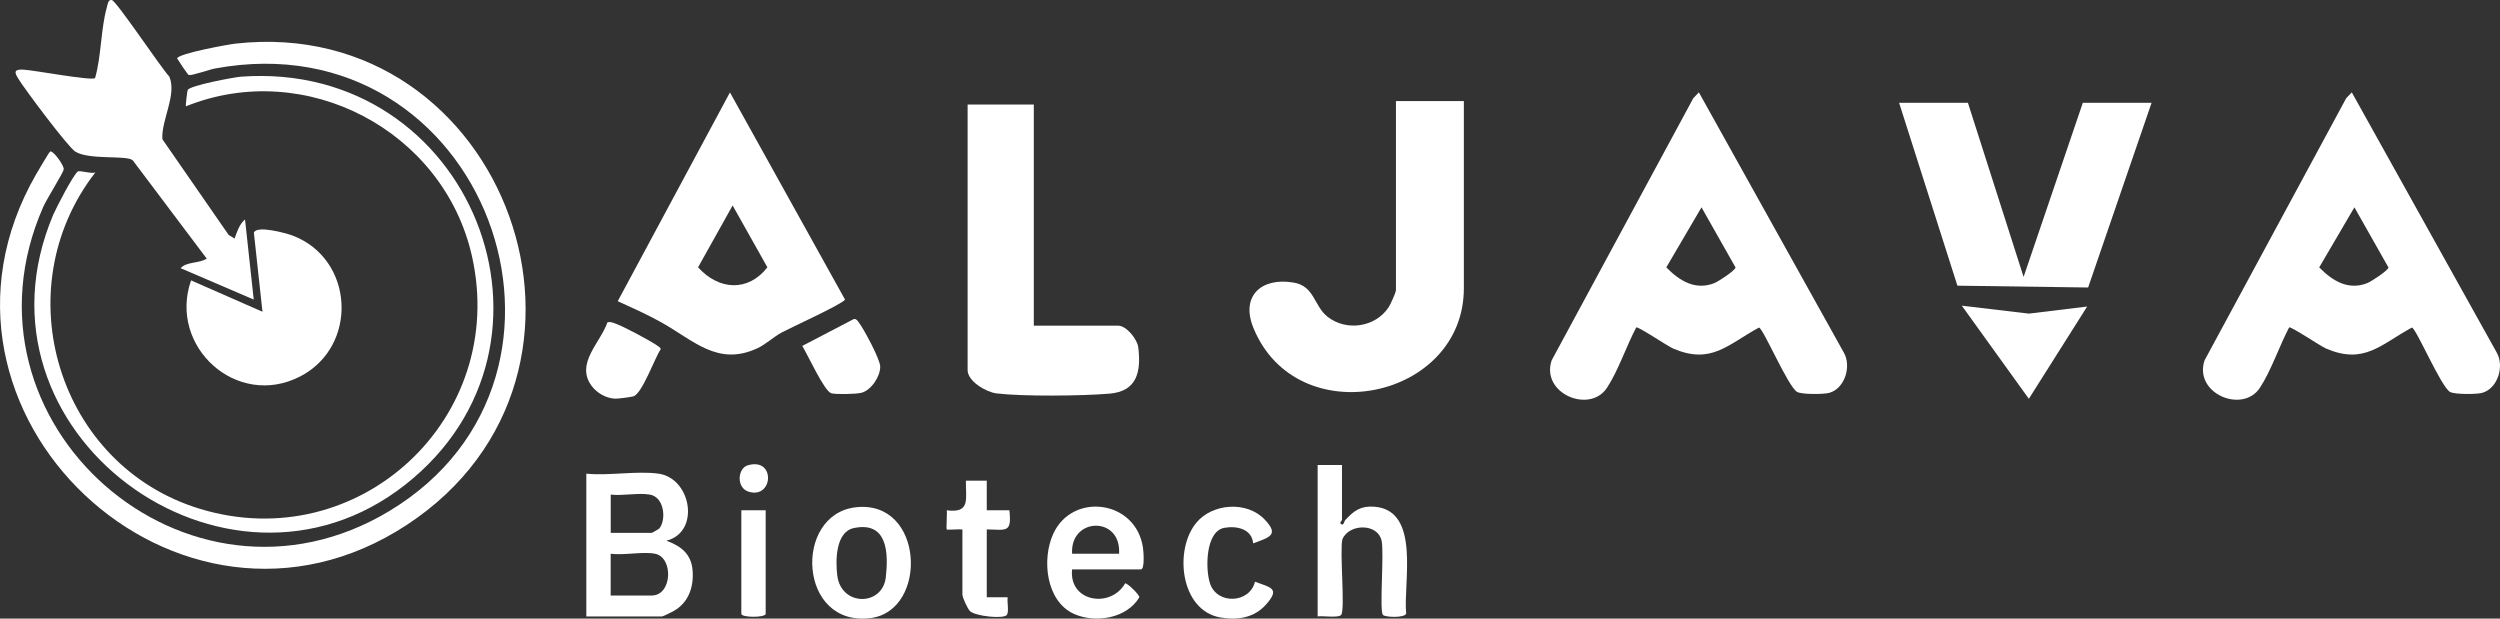 <svg xmlns="http://www.w3.org/2000/svg" id="Layer_1" viewBox="0 0 437.39 108.23"><rect x="0" y="0" width="437.39" height="108.23" fill="#333333" stroke="none"/><defs><style>      .st0 {        fill: #fff;      }    </style></defs><g><path class="st0" d="M8.76,26.52c.46-.32,2.5,2.43,2.39,3.13-.08.55-3.02,5.26-3.57,6.51-16.65,37.76,25.19,74.55,60.55,53.24C107.64,65.59,84.9,3.27,37.63,11.98c-.98.18-4.02,1.27-4.6,1.15-.17-.04-1.78-2.46-2.04-2.91.19-.85,8.88-2.44,10.21-2.59,47.42-5.26,70.3,57.73,29.98,84.2C31.23,118.05-17.51,72.08,6.27,30.58c.31-.54,2.3-3.92,2.49-4.06Z"></path><path class="st0" d="M16.68,30.17c-15.91,20.48-6.58,51.33,18.35,58.87,27.77,8.4,53.89-15.87,47.55-44.19-4.92-21.99-29.11-34.69-50.05-26.25-.08-.11.2-2.49.3-2.83.24-.79,8.11-2.26,9.3-2.35,40.3-2.98,60.1,46.78,28.75,71.4-31.35,24.62-77.66-9.25-61.57-47.24.5-1.18,3.56-7.11,4.32-7.58.35-.22,2.36.45,3.04.17h0Z"></path><g><path class="st0" d="M41.04,41.75c.38-1.11.89-2.62,1.83-3.35l1.52,14.01-12.79-5.49c1.04-1.18,3.25-.8,4.57-1.67l-12.95-17.21c-1.13-.94-7.63,0-10.05-1.52-1.3-.82-8.9-10.98-10.02-12.83-.67-1.09-.66-1.57.87-1.51,1.91.08,11.82,1.98,12.61,1.49,1.12-3.85.99-8.64,2.07-12.4.12-.43.2-1.41.87-1.26.82.18,8.66,11.94,10.06,13.4,1.35,3.22-1.45,7.61-1.22,10.95l11.6,16.75,1.04.63h-.01Z"></path><path class="st0" d="M33.44,49.06l12.48,5.48-1.5-13.82c.42-1.36,5.62.06,6.76.49,10.81,4.08,11.58,19.36,1.34,24.65-11.09,5.73-23.13-5.24-19.09-16.81h0Z"></path></g></g><g><path class="st0" d="M286.27,57.28c-1.7,3.21-3.16,7.6-5.12,10.57-3.04,4.59-11.61.98-9.68-4.8l24.79-45.88.97-1.01,25.34,45.49c1.39,2.38.23,6.27-2.48,7.07-.98.29-4.86.31-5.67-.15-1.6-.91-5.95-11.2-6.68-11.26-5.48,2.98-8.33,6.51-14.99,3.68-1.01-.43-6.18-3.94-6.49-3.71h0ZM297.69,36.27l-6.16,10.51c2.31,2.36,5.09,4.08,8.44,2.74.64-.26,3.67-2.22,3.67-2.73l-5.95-10.51h0Z"></path><g><path class="st0" d="M400.5,57.28c-1.7,3.21-3.16,7.6-5.12,10.57-3.04,4.59-11.61.98-9.68-4.8l24.79-45.88.97-1.01,25.34,45.49c1.39,2.38.23,6.27-2.48,7.07-.98.29-4.86.31-5.67-.15-1.6-.91-5.95-11.2-6.68-11.26-5.48,2.98-8.33,6.51-14.99,3.68-1.01-.43-6.18-3.94-6.49-3.71h0ZM411.92,36.27l-6.16,10.51c2.31,2.36,5.09,4.08,8.44,2.74.64-.26,3.67-2.22,3.67-2.73l-5.95-10.51h0Z"></path><g><polygon class="st0" points="344.3 17.99 354.04 48.45 364.4 17.99 376.43 17.99 365.33 50.3 342.46 49.98 332.26 17.99 344.3 17.99"></polygon><polygon class="st0" points="365.16 53.63 354.96 69.77 343.23 53.48 354.96 54.87 365.16 53.63"></polygon></g></g><g><g><path class="st0" d="M256.11,17.68v32.75c0,19.48-29.18,25.55-36.81,6.96-2.3-5.6,1.38-8.92,7.04-7.95,3.65.62,3.52,4.07,5.91,5.97,3.3,2.61,8.41,1.85,10.71-1.67.31-.48,1.27-2.57,1.27-3V17.68h11.88Z"></path><path class="st0" d="M180.87,18.29v38.69h14.77c1.41,0,3.33,2.33,3.51,3.8.51,4.26-.21,7.68-5.02,8.09s-15.22.51-19.78-.04c-1.8-.22-5.06-2.11-5.06-4.08V18.29h11.58Z"></path></g><g><path class="st0" d="M108.08,52.69l19.63-36.52,20.13,36.24c-.4.78-9.48,4.9-11.04,5.74-1.44.77-2.78,2.07-4.25,2.76-6.99,3.28-11.24-1.41-16.97-4.58-2.41-1.34-4.98-2.49-7.49-3.63h-.01ZM128.17,35.96l-6.04,10.81c3.62,4,8.73,4.35,12.13,0l-6.08-10.82h0Z"></path><path class="st0" d="M149.4,55.81c.44-.04.62.29.84.58.88,1.14,3.76,6.49,3.76,7.75,0,1.73-1.55,4.12-3.29,4.58-.88.23-4.47.32-5.28.08-1.21-.35-4.2-6.9-5.07-8.28l9.02-4.7h.02Z"></path><path class="st0" d="M106.27,56.41c.5-.18.94.04,1.4.2,1.37.47,5.95,2.92,7.19,3.77.24.16.72.43.74.71-1.06,1.54-3.23,7.75-4.78,8.25-.41.13-2.73.43-3.19.41-1.57-.05-3.22-1-4.14-2.26-2.84-3.89,1.53-7.49,2.78-11.08Z"></path></g></g></g><g><path class="st0" d="M115.22,82.87c5.74.81,7.35,10.23,1.37,11.73,2.53.93,4.34,2.29,4.58,5.17s-.67,5.61-3.27,7.11c-.33.19-1.89.97-2.07.97h-13.25v-24.98c3.92.4,8.86-.53,12.64,0ZM113.7,86.53c-1.96-.35-4.79.25-6.85,0v6.7h7.16c.08,0,1.28-.67,1.39-.82,1.22-1.69.76-5.45-1.7-5.88ZM114.61,96.88c-2.12-.42-5.49.31-7.77,0v7.31h7.16c3.65,0,3.84-6.67.61-7.31Z"></path><path class="st0" d="M234.79,81.35v9.6c0,.08-.28.32-.31.6.63.65.62-.28.91-.6,1.5-1.59,2.64-2.47,5.03-2.3,8.22.59,5.05,13.34,5.6,18.7-.26.8-3.78.66-4.09.21-.6-.86.24-10.71-.2-12.9-.65-3.2-5.74-3.05-6.87-.31-.5,2.01.5,12.2-.2,13.21-.43.61-3.27.14-4.13.29v-26.5h4.26,0Z"></path><path class="st0" d="M187.57,99.62c-.6,5.7,6.75,6.89,9.29,2.43.44,0,2.57,2.06,2.47,2.46-2.21,3.71-7.72,4.58-11.46,2.88-4.88-2.23-5.62-9.53-3.61-13.97,3.36-7.41,14.56-5.93,15.72,2.47.09.63.33,3.73-.38,3.73h-12.03,0ZM195.79,96.88c.41-6.66-8.6-6.42-8.22,0h8.22Z"></path><path class="st0" d="M149.73,88.75c11.99-1.35,12.7,18.05,2.63,19.38-12.73,1.68-13.61-18.15-2.63-19.38ZM149.41,92.38c-3.23.66-3.24,5.7-2.93,8.27.65,5.48,7.92,5.46,8.5.34.48-4.29.29-9.81-5.57-8.61Z"></path><path class="st0" d="M219.25,95.06c-.25-2.54-2.87-3.09-5.01-2.72-3.39.58-3.37,7.36-2.52,9.8,1.27,3.68,6.92,3.43,7.85-.37,2.75,1.04,4.44,1.14,1.97,3.95-2.09,2.38-5.05,2.85-8.09,2.3-6.96-1.27-8.09-11.88-4.1-16.62,2.82-3.34,8.76-3.76,11.85-.57,2.72,2.8.86,3.18-1.94,4.23h-.01Z"></path><path class="st0" d="M172.64,84.09v5.18h3.96c.44,4-.51,3.42-3.96,3.35v11.88h3.66c-.13.76.25,2.52-.13,3.07-.54.77-5.42.25-6.43-.62-.43-.37-1.36-2.44-1.36-2.9v-11.42c-.48-.08-2.63.11-2.74,0-.12-.12.09-2.81,0-3.35,4.23.56,3.29-2.04,3.35-5.18h3.66-.01Z"></path><path class="st0" d="M133.96,89.27v18.12c0,.69-4.26.69-4.26,0v-18.12h4.26Z"></path><path class="st0" d="M130.82,81.41c4.93-1.46,4.49,5.97.14,4.61-2.18-.68-1.91-4.09-.14-4.61Z"></path></g></svg>